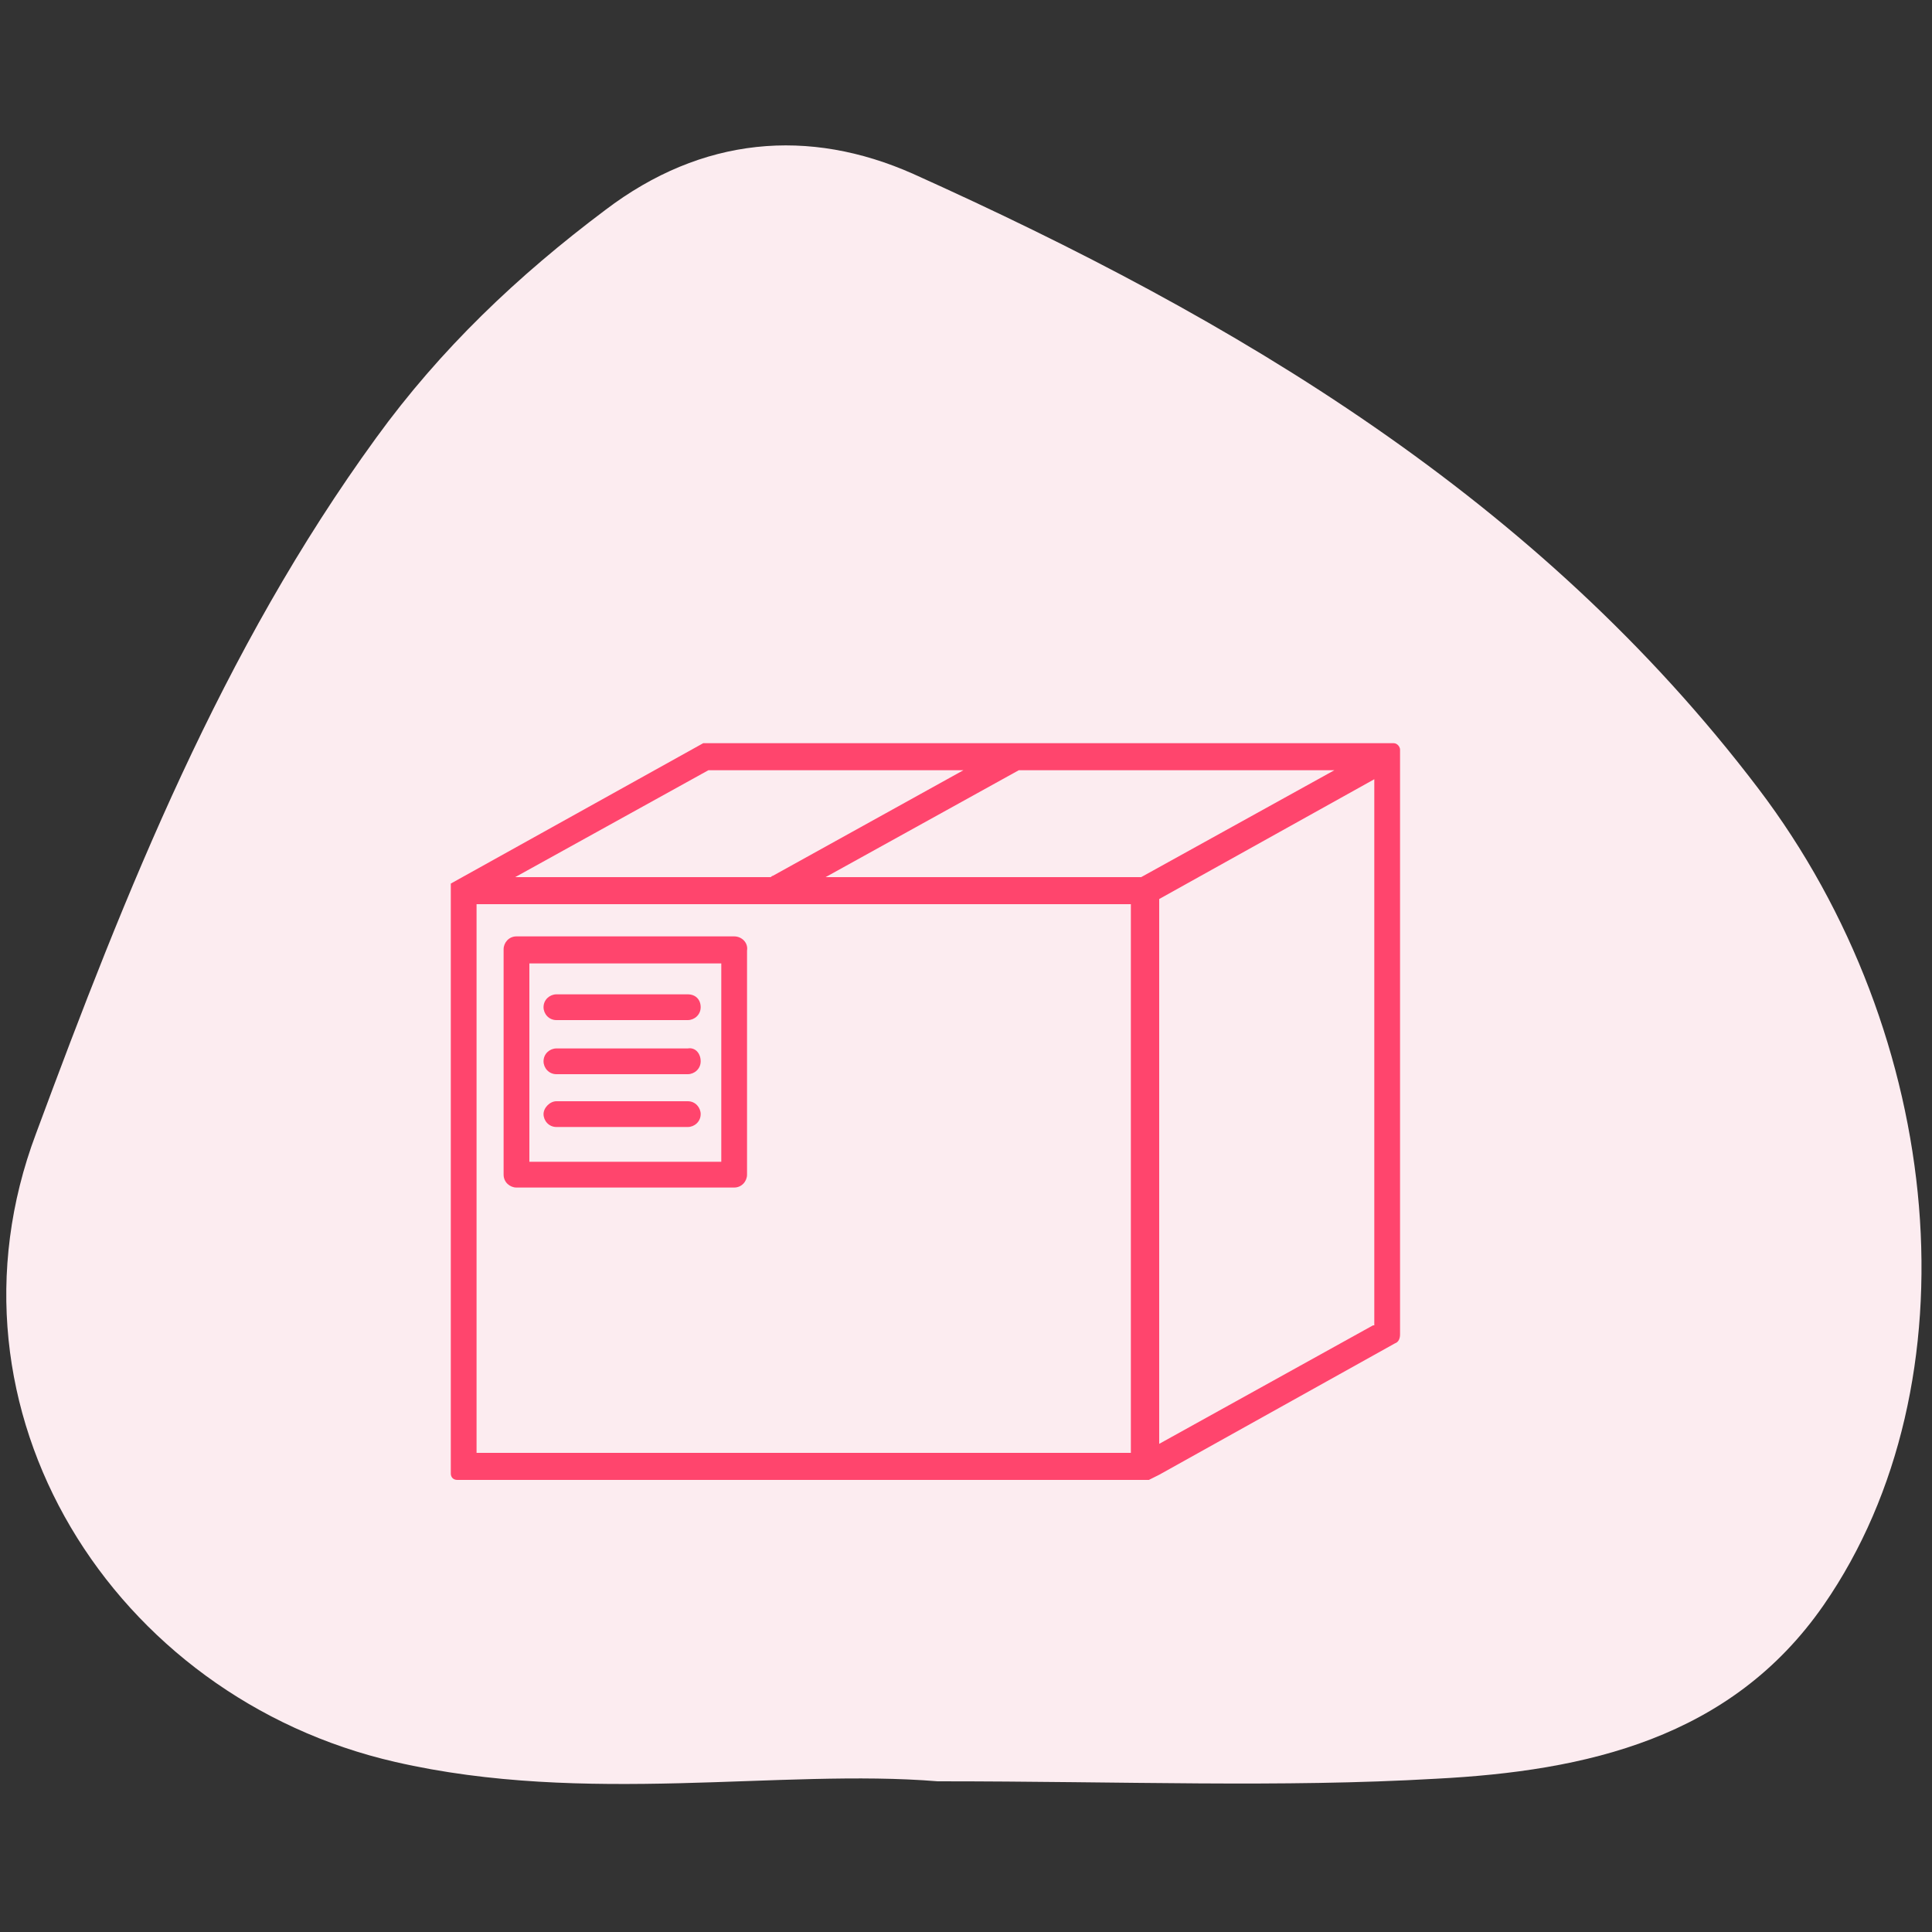<?xml version="1.0" encoding="UTF-8"?> <!-- Generator: Adobe Illustrator 22.0.0, SVG Export Plug-In . SVG Version: 6.00 Build 0) --> <svg xmlns="http://www.w3.org/2000/svg" xmlns:xlink="http://www.w3.org/1999/xlink" id="Слой_1" x="0px" y="0px" viewBox="0 0 150 150" style="enable-background:new 0 0 150 150;" xml:space="preserve"><rect x="0" y="0" width="150" height="150" fill="#333333" stroke="none"/> <style type="text/css"> .st0{fill:#FCECF0;} .st1{fill:#FF456D;} </style> <path class="st0" d="M72.8,138.3c-12.2-1-27.3,1.9-42.1-1.5c-21.9-5-36-27.3-27.9-48.8c7-18.9,14.4-37.5,26.4-54 c5-6.9,11-12.6,17.8-17.7c7.5-5.7,15.8-6.4,23.9-2.8c25.1,11.3,48.5,25.2,65.6,47.7c14.6,19.2,17,46.2,5.1,63.4 c-7.2,10.4-18.5,12.9-30.1,13.5C99.4,138.8,87.4,138.3,72.8,138.3z"></path> <g> <g> <g> <path class="st1" d="M36,69.2"></path> </g> </g> <g> <g> <path class="st1" d="M108.2,57.7H54.6L35,68.6v45.8c0,0.3,0.2,0.5,0.5,0.5h53.7l0.8-0.4l18.3-10.2c0.3-0.1,0.4-0.4,0.4-0.7V58.2 C108.7,58,108.5,57.7,108.2,57.7z M55,59.8h19.8L60,68c-0.1,0-0.1,0.1-0.2,0.1H40L55,59.8z M87.9,112.8H37V70.2h50.8V112.8z M88.6,68.1H64.1l15-8.3h24.5L88.6,68.1z M106.6,102.9L90,112.1V69.8l16.7-9.3V102.9z"></path> </g> </g> <g> <path class="st1" d="M74.8,58.4L74.8,58.4z"></path> </g> <g> <path class="st1" d="M57,72.7H40.1c-0.6,0-1,0.5-1,1v17.5c0,0.6,0.5,1,1,1H57c0.6,0,1-0.5,1-1V73.8C58.1,73.2,57.6,72.7,57,72.7z M56,90.2H41.1V74.8H56V90.2z"></path> </g> <g> <path class="st1" d="M54.4,78.2c0,0.6-0.5,1-1,1H43.2c-0.6,0-1-0.5-1-1c0-0.6,0.5-1,1-1h10.2C54,77.2,54.4,77.6,54.4,78.2z"></path> </g> <g> <path class="st1" d="M54.4,82.4c0,0.6-0.5,1-1,1H43.2c-0.6,0-1-0.5-1-1c0-0.6,0.5-1,1-1h10.2C54,81.3,54.4,81.8,54.4,82.4z"></path> </g> <g> <path class="st1" d="M54.4,86.5c0,0.6-0.5,1-1,1H43.2c-0.6,0-1-0.5-1-1s0.5-1,1-1h10.2C54,85.5,54.4,86,54.4,86.5z"></path> </g> </g> </svg> 